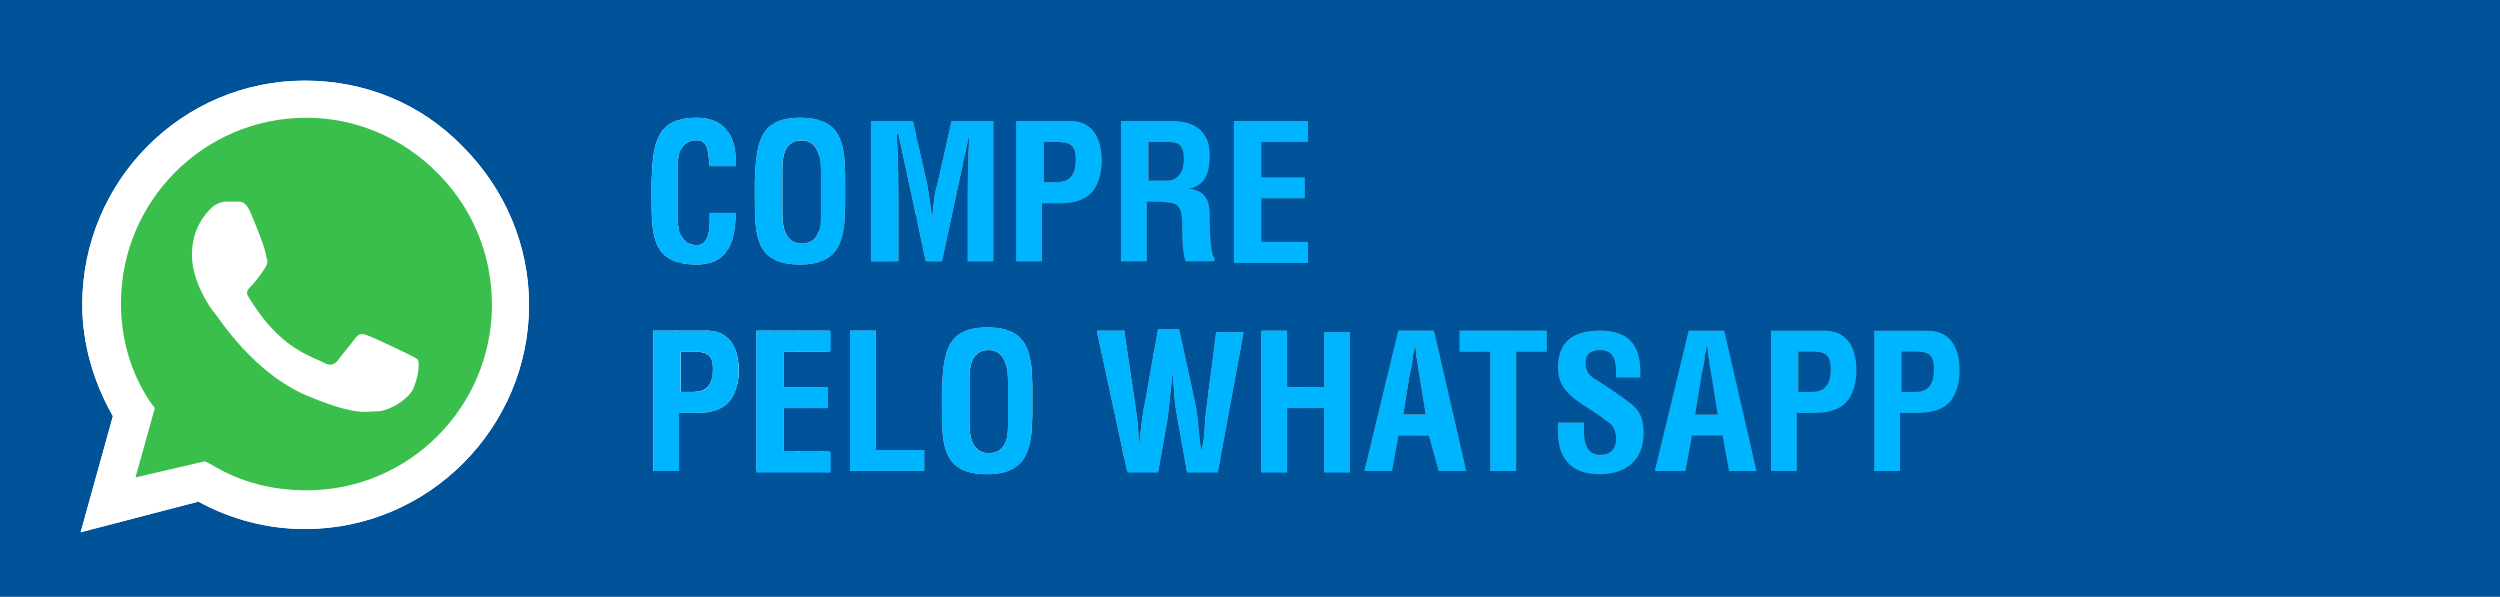 <?xml version="1.0" encoding="utf-8"?>
<!-- Generator: Adobe Illustrator 22.1.0, SVG Export Plug-In . SVG Version: 6.00 Build 0)  -->
<svg version="1.1" id="Camada_1" xmlns="http://www.w3.org/2000/svg" xmlns:xlink="http://www.w3.org/1999/xlink" x="0px" y="0px"
	 viewBox="0 0 155 37" style="enable-background:new 0 0 155 37;" xml:space="preserve">
<style type="text/css">
	.st0{fill:#005398;}
	.st1{fill:#00B5FF;}
	.st2{clip-path:url(#SVGID_2_);fill:#FCFCFC;}
	.st3{clip-path:url(#SVGID_2_);fill:#FBFBFB;}
	.st4{clip-path:url(#SVGID_2_);fill:#FAFAFA;}
	.st5{clip-path:url(#SVGID_2_);fill:#F9F9F9;}
	.st6{clip-path:url(#SVGID_2_);fill:#F8F8F8;}
	.st7{clip-path:url(#SVGID_2_);fill:#F7F7F7;}
	.st8{clip-path:url(#SVGID_2_);fill:#F6F6F6;}
	.st9{clip-path:url(#SVGID_2_);fill:#F5F5F5;}
	.st10{clip-path:url(#SVGID_2_);fill:#F5F4F4;}
	.st11{clip-path:url(#SVGID_2_);fill:#F4F3F3;}
	.st12{clip-path:url(#SVGID_2_);fill:#F3F2F2;}
	.st13{clip-path:url(#SVGID_2_);fill:#F2F1F1;}
	.st14{clip-path:url(#SVGID_2_);fill:#F1F0F0;}
	.st15{clip-path:url(#SVGID_2_);fill:#F0EFEF;}
	.st16{clip-path:url(#SVGID_2_);fill:#EFEEEE;}
	.st17{clip-path:url(#SVGID_2_);fill:#EEEDED;}
	.st18{clip-path:url(#SVGID_2_);fill:#EDECEC;}
	.st19{clip-path:url(#SVGID_2_);fill:#ECEBEB;}
	.st20{clip-path:url(#SVGID_2_);fill:#EBEAEA;}
	.st21{clip-path:url(#SVGID_2_);fill:#EAE9E9;}
	.st22{clip-path:url(#SVGID_2_);fill:#E9E8E8;}
	.st23{clip-path:url(#SVGID_2_);fill:#E8E7E7;}
	.st24{clip-path:url(#SVGID_2_);fill:#E7E6E6;}
	.st25{clip-path:url(#SVGID_2_);fill:#E6E5E5;}
	.st26{clip-path:url(#SVGID_2_);fill:#E5E4E4;}
	.st27{clip-path:url(#SVGID_2_);fill:#E4E3E3;}
	.st28{clip-path:url(#SVGID_4_);fill:#D7D6D5;}
	.st29{clip-path:url(#SVGID_4_);fill:#D6D5D4;}
	.st30{clip-path:url(#SVGID_4_);fill:#D5D4D3;}
	.st31{clip-path:url(#SVGID_4_);fill:#D4D3D2;}
	.st32{clip-path:url(#SVGID_4_);fill:#D3D2D1;}
	.st33{clip-path:url(#SVGID_4_);fill:#D2D1D0;}
	.st34{clip-path:url(#SVGID_4_);fill:#D1D0CF;}
	.st35{clip-path:url(#SVGID_4_);fill:#D0CFCE;}
	.st36{clip-path:url(#SVGID_4_);fill:#CFCECD;}
	.st37{clip-path:url(#SVGID_4_);fill:#CECDCC;}
	.st38{clip-path:url(#SVGID_4_);fill:#CDCCCB;}
	.st39{clip-path:url(#SVGID_4_);fill:#CDCBCA;}
	.st40{clip-path:url(#SVGID_4_);fill:#CCCAC9;}
	.st41{clip-path:url(#SVGID_4_);fill:#DFDDDD;}
	.st42{clip-path:url(#SVGID_4_);fill:#DEDCDC;}
	.st43{clip-path:url(#SVGID_4_);fill:#DDDBDB;}
	.st44{clip-path:url(#SVGID_4_);fill:#DCDADA;}
	.st45{clip-path:url(#SVGID_4_);fill:#DBD9D9;}
	.st46{clip-path:url(#SVGID_4_);fill:#DAD9D8;}
	.st47{clip-path:url(#SVGID_4_);fill:#D9D8D7;}
	.st48{clip-path:url(#SVGID_4_);fill:#D8D7D6;}
	.st49{clip-path:url(#SVGID_4_);fill:#CBC9C8;}
	.st50{clip-path:url(#SVGID_4_);fill:#CAC8C7;}
	.st51{clip-path:url(#SVGID_4_);fill:#C9C7C6;}
	.st52{clip-path:url(#SVGID_4_);fill:#C8C6C5;}
	.st53{clip-path:url(#SVGID_4_);fill:#C7C5C4;}
	.st54{clip-path:url(#SVGID_4_);fill:#C6C4C3;}
	.st55{clip-path:url(#SVGID_4_);fill:#C5C3C2;}
	.st56{clip-path:url(#SVGID_4_);fill:#C4C2C1;}
	.st57{clip-path:url(#SVGID_6_);fill:#BDBBBA;}
	.st58{clip-path:url(#SVGID_6_);fill:#BCBAB9;}
	.st59{clip-path:url(#SVGID_6_);fill:#BBB9B8;}
	.st60{clip-path:url(#SVGID_6_);fill:#BAB8B7;}
	.st61{clip-path:url(#SVGID_6_);fill:#B9B7B6;}
	.st62{clip-path:url(#SVGID_6_);fill:#B8B6B5;}
	.st63{clip-path:url(#SVGID_6_);fill:#B8B5B4;}
	.st64{clip-path:url(#SVGID_6_);fill:#B7B4B3;}
	.st65{clip-path:url(#SVGID_6_);fill:#B6B3B2;}
	.st66{clip-path:url(#SVGID_6_);fill:#B5B2B1;}
	.st67{clip-path:url(#SVGID_6_);fill:#B4B1B0;}
	.st68{clip-path:url(#SVGID_6_);fill:#B3B0AF;}
	.st69{clip-path:url(#SVGID_6_);fill:#B2AFAE;}
	.st70{clip-path:url(#SVGID_6_);fill:#B1AEAD;}
	.st71{clip-path:url(#SVGID_6_);fill:#B0ADAC;}
	.st72{clip-path:url(#SVGID_6_);fill:#AFACAB;}
	.st73{clip-path:url(#SVGID_6_);fill:#AEABAA;}
	.st74{clip-path:url(#SVGID_6_);fill:#ADAAA9;}
	.st75{clip-path:url(#SVGID_6_);fill:#ACA9A8;}
	.st76{clip-path:url(#SVGID_6_);fill:#ABA8A7;}
	.st77{clip-path:url(#SVGID_6_);fill:#AAA7A6;}
	.st78{clip-path:url(#SVGID_6_);fill:#A9A6A5;}
	.st79{clip-path:url(#SVGID_6_);fill:#A8A5A4;}
	.st80{clip-path:url(#SVGID_6_);fill:#A7A4A3;}
	.st81{clip-path:url(#SVGID_6_);fill:#A6A3A2;}
	.st82{clip-path:url(#SVGID_6_);fill:#A5A2A1;}
	.st83{clip-path:url(#SVGID_6_);fill:#A4A1A0;}
	.st84{clip-path:url(#SVGID_6_);fill:#A4A09F;}
	.st85{clip-path:url(#SVGID_6_);fill:#A39F9E;}
	.st86{clip-path:url(#SVGID_6_);fill:#A29E9D;}
	.st87{clip-path:url(#SVGID_6_);fill:#A19D9C;}
	.st88{clip-path:url(#SVGID_6_);fill:#A09C9B;}
	.st89{clip-path:url(#SVGID_6_);fill:#9F9B9A;}
	.st90{clip-path:url(#SVGID_6_);fill:#9E9A99;}
	.st91{clip-path:url(#SVGID_6_);fill:#9D9998;}
	.st92{clip-path:url(#SVGID_6_);fill:#9C9897;}
	.st93{clip-path:url(#SVGID_6_);fill:#9B9796;}
	.st94{clip-path:url(#SVGID_8_);fill:#8D8986;}
	.st95{clip-path:url(#SVGID_8_);fill:#8C8885;}
	.st96{clip-path:url(#SVGID_8_);fill:#8B8784;}
	.st97{clip-path:url(#SVGID_8_);fill:#8A8683;}
	.st98{clip-path:url(#SVGID_8_);fill:#898582;}
	.st99{clip-path:url(#SVGID_8_);fill:#888481;}
	.st100{clip-path:url(#SVGID_8_);fill:#878380;}
	.st101{clip-path:url(#SVGID_8_);fill:#86827F;}
	.st102{clip-path:url(#SVGID_8_);fill:#85817E;}
	.st103{clip-path:url(#SVGID_8_);fill:#84807D;}
	.st104{clip-path:url(#SVGID_8_);fill:#837F7C;}
	.st105{clip-path:url(#SVGID_8_);fill:#94908F;}
	.st106{clip-path:url(#SVGID_8_);fill:#938F8E;}
	.st107{clip-path:url(#SVGID_8_);fill:#928E8D;}
	.st108{clip-path:url(#SVGID_8_);fill:#918D8C;}
	.st109{clip-path:url(#SVGID_8_);fill:#908C8B;}
	.st110{clip-path:url(#SVGID_8_);fill:#908C89;}
	.st111{clip-path:url(#SVGID_8_);fill:#8F8B88;}
	.st112{clip-path:url(#SVGID_8_);fill:#8E8A87;}
	.st113{clip-path:url(#SVGID_8_);fill:#827E7B;}
	.st114{clip-path:url(#SVGID_8_);fill:#817D7A;}
	.st115{clip-path:url(#SVGID_8_);fill:#807C79;}
	.st116{clip-path:url(#SVGID_8_);fill:#7F7B78;}
	.st117{clip-path:url(#SVGID_8_);fill:#7E7A77;}
	.st118{clip-path:url(#SVGID_8_);fill:#7D7976;}
	.st119{clip-path:url(#SVGID_8_);fill:#7C7875;}
	.st120{clip-path:url(#SVGID_8_);fill:#7C7774;}
	.st121{clip-path:url(#SVGID_10_);fill:#6F6A67;}
	.st122{clip-path:url(#SVGID_10_);fill:#6E6966;}
	.st123{clip-path:url(#SVGID_10_);fill:#6D6865;}
	.st124{clip-path:url(#SVGID_10_);fill:#6C6764;}
	.st125{clip-path:url(#SVGID_10_);fill:#6B6663;}
	.st126{clip-path:url(#SVGID_10_);fill:#6A6562;}
	.st127{clip-path:url(#SVGID_10_);fill:#696461;}
	.st128{clip-path:url(#SVGID_10_);fill:#686360;}
	.st129{clip-path:url(#SVGID_10_);fill:#68625F;}
	.st130{clip-path:url(#SVGID_10_);fill:#67615E;}
	.st131{clip-path:url(#SVGID_10_);fill:#66605D;}
	.st132{clip-path:url(#SVGID_10_);fill:#655F5C;}
	.st133{clip-path:url(#SVGID_10_);fill:#77726F;}
	.st134{clip-path:url(#SVGID_10_);fill:#76716E;}
	.st135{clip-path:url(#SVGID_10_);fill:#75706D;}
	.st136{clip-path:url(#SVGID_10_);fill:#746F6C;}
	.st137{clip-path:url(#SVGID_10_);fill:#736E6B;}
	.st138{clip-path:url(#SVGID_10_);fill:#726D6A;}
	.st139{clip-path:url(#SVGID_10_);fill:#716C69;}
	.st140{clip-path:url(#SVGID_10_);fill:#706B68;}
	.st141{clip-path:url(#SVGID_10_);fill:#645E5B;}
	.st142{clip-path:url(#SVGID_10_);fill:#635D5A;}
	.st143{clip-path:url(#SVGID_10_);fill:#625C59;}
	.st144{clip-path:url(#SVGID_10_);fill:#615B58;}
	.st145{clip-path:url(#SVGID_10_);fill:#605A57;}
	.st146{clip-path:url(#SVGID_10_);fill:#5F5956;}
	.st147{clip-path:url(#SVGID_10_);fill:#5E5855;}
	.st148{clip-path:url(#SVGID_10_);fill:#5D5754;}
	.st149{clip-path:url(#SVGID_10_);fill:#5C5653;}
	.st150{clip-path:url(#SVGID_12_);fill:#56504D;}
	.st151{clip-path:url(#SVGID_12_);fill:#554F4C;}
	.st152{clip-path:url(#SVGID_12_);fill:#544E4B;}
	.st153{clip-path:url(#SVGID_12_);fill:#534D4A;}
	.st154{clip-path:url(#SVGID_12_);fill:#534C49;}
	.st155{clip-path:url(#SVGID_12_);fill:#524B48;}
	.st156{clip-path:url(#SVGID_12_);fill:#514A47;}
	.st157{clip-path:url(#SVGID_12_);fill:#504946;}
	.st158{clip-path:url(#SVGID_12_);fill:#4F4845;}
	.st159{clip-path:url(#SVGID_12_);fill:#4E4744;}
	.st160{clip-path:url(#SVGID_12_);fill:#4D4643;}
	.st161{clip-path:url(#SVGID_12_);fill:#4C4542;}
	.st162{clip-path:url(#SVGID_12_);fill:#4B4441;}
	.st163{clip-path:url(#SVGID_12_);fill:#4A4340;}
	.st164{clip-path:url(#SVGID_12_);fill:#49423F;}
	.st165{clip-path:url(#SVGID_12_);fill:#48413E;}
	.st166{clip-path:url(#SVGID_12_);fill:#47403D;}
	.st167{clip-path:url(#SVGID_12_);fill:#463F3C;}
	.st168{clip-path:url(#SVGID_12_);fill:#453F3B;}
	.st169{clip-path:url(#SVGID_12_);fill:#443E3A;}
	.st170{clip-path:url(#SVGID_12_);fill:#433D39;}
	.st171{clip-path:url(#SVGID_12_);fill:#423C38;}
	.st172{clip-path:url(#SVGID_12_);fill:#413B37;}
	.st173{clip-path:url(#SVGID_14_);fill:#F9F9F9;}
	.st174{clip-path:url(#SVGID_14_);fill:#F8F8F8;}
	.st175{clip-path:url(#SVGID_14_);fill:#F7F7F7;}
	.st176{clip-path:url(#SVGID_14_);fill:#F6F6F6;}
	.st177{clip-path:url(#SVGID_14_);fill:#F5F5F5;}
	.st178{clip-path:url(#SVGID_14_);fill:#F5F4F4;}
	.st179{clip-path:url(#SVGID_14_);fill:#FDFDFD;}
	.st180{clip-path:url(#SVGID_14_);fill:#FCFCFC;}
	.st181{clip-path:url(#SVGID_14_);fill:#FBFBFB;}
	.st182{clip-path:url(#SVGID_14_);fill:#FAFAFA;}
	.st183{clip-path:url(#SVGID_14_);fill:#F4F3F3;}
	.st184{clip-path:url(#SVGID_14_);fill:#F3F2F2;}
	.st185{clip-path:url(#SVGID_14_);fill:#F2F1F1;}
	.st186{clip-path:url(#SVGID_14_);fill:#F1F0F0;}
	.st187{clip-path:url(#SVGID_14_);fill:#F0EFEF;}
	.st188{clip-path:url(#SVGID_16_);fill:#EEEDED;}
	.st189{clip-path:url(#SVGID_16_);fill:#EDECEC;}
	.st190{clip-path:url(#SVGID_16_);fill:#ECEBEB;}
	.st191{clip-path:url(#SVGID_16_);fill:#EBEAEA;}
	.st192{clip-path:url(#SVGID_16_);fill:#EAE9E9;}
	.st193{clip-path:url(#SVGID_16_);fill:#E9E8E8;}
	.st194{clip-path:url(#SVGID_16_);fill:#E8E7E7;}
	.st195{clip-path:url(#SVGID_16_);fill:#E7E6E6;}
	.st196{clip-path:url(#SVGID_16_);fill:#E6E5E5;}
	.st197{clip-path:url(#SVGID_16_);fill:#E5E4E4;}
	.st198{clip-path:url(#SVGID_16_);fill:#E4E3E3;}
	.st199{clip-path:url(#SVGID_16_);fill:#E3E2E2;}
	.st200{clip-path:url(#SVGID_16_);fill:#E2E1E1;}
	.st201{clip-path:url(#SVGID_16_);fill:#E1E0E0;}
	.st202{clip-path:url(#SVGID_18_);fill:#DFDDDD;}
	.st203{clip-path:url(#SVGID_18_);fill:#DEDCDC;}
	.st204{clip-path:url(#SVGID_18_);fill:#DDDBDB;}
	.st205{clip-path:url(#SVGID_18_);fill:#DCDADA;}
	.st206{clip-path:url(#SVGID_18_);fill:#DBD9D9;}
	.st207{clip-path:url(#SVGID_18_);fill:#DAD9D8;}
	.st208{clip-path:url(#SVGID_18_);fill:#D9D8D7;}
	.st209{clip-path:url(#SVGID_18_);fill:#D8D7D6;}
	.st210{clip-path:url(#SVGID_18_);fill:#D7D6D5;}
	.st211{clip-path:url(#SVGID_18_);fill:#D6D5D4;}
	.st212{clip-path:url(#SVGID_18_);fill:#D5D4D3;}
	.st213{clip-path:url(#SVGID_18_);fill:#D4D3D2;}
	.st214{clip-path:url(#SVGID_18_);fill:#D3D2D1;}
	.st215{clip-path:url(#SVGID_20_);fill:#CDCBCA;}
	.st216{clip-path:url(#SVGID_20_);fill:#CCCAC9;}
	.st217{clip-path:url(#SVGID_20_);fill:#CBC9C8;}
	.st218{clip-path:url(#SVGID_20_);fill:#CAC8C7;}
	.st219{clip-path:url(#SVGID_20_);fill:#C9C7C6;}
	.st220{clip-path:url(#SVGID_20_);fill:#C8C6C5;}
	.st221{clip-path:url(#SVGID_20_);fill:#C7C5C4;}
	.st222{clip-path:url(#SVGID_20_);fill:#C6C4C3;}
	.st223{clip-path:url(#SVGID_20_);fill:#D0CFCE;}
	.st224{clip-path:url(#SVGID_20_);fill:#CFCECD;}
	.st225{clip-path:url(#SVGID_20_);fill:#CECDCC;}
	.st226{clip-path:url(#SVGID_20_);fill:#CDCCCB;}
	.st227{clip-path:url(#SVGID_20_);fill:#C5C3C2;}
	.st228{clip-path:url(#SVGID_20_);fill:#C4C2C1;}
	.st229{clip-path:url(#SVGID_20_);fill:#C3C1C0;}
	.st230{clip-path:url(#SVGID_20_);fill:#C2C0BF;}
	.st231{clip-path:url(#SVGID_22_);fill:#B8B6B5;}
	.st232{clip-path:url(#SVGID_22_);fill:#B8B5B4;}
	.st233{clip-path:url(#SVGID_22_);fill:#B7B4B3;}
	.st234{clip-path:url(#SVGID_22_);fill:#B6B3B2;}
	.st235{clip-path:url(#SVGID_22_);fill:#B5B2B1;}
	.st236{clip-path:url(#SVGID_22_);fill:#B4B1B0;}
	.st237{clip-path:url(#SVGID_22_);fill:#B3B0AF;}
	.st238{clip-path:url(#SVGID_22_);fill:#B2AFAE;}
	.st239{clip-path:url(#SVGID_22_);fill:#B1AEAD;}
	.st240{clip-path:url(#SVGID_22_);fill:#B0ADAC;}
	.st241{clip-path:url(#SVGID_22_);fill:#AFACAB;}
	.st242{clip-path:url(#SVGID_22_);fill:#AEABAA;}
	.st243{clip-path:url(#SVGID_22_);fill:#ADAAA9;}
	.st244{clip-path:url(#SVGID_22_);fill:#ACA9A8;}
	.st245{clip-path:url(#SVGID_22_);fill:#ABA8A7;}
	.st246{clip-path:url(#SVGID_22_);fill:#AAA7A6;}
	.st247{clip-path:url(#SVGID_22_);fill:#A9A6A5;}
	.st248{clip-path:url(#SVGID_22_);fill:#A8A5A4;}
	.st249{clip-path:url(#SVGID_22_);fill:#A7A4A3;}
	.st250{clip-path:url(#SVGID_22_);fill:#A6A3A2;}
	.st251{clip-path:url(#SVGID_22_);fill:#A5A2A1;}
	.st252{clip-path:url(#SVGID_22_);fill:#A4A1A0;}
	.st253{clip-path:url(#SVGID_22_);fill:#A4A09F;}
	.st254{clip-path:url(#SVGID_22_);fill:#A39F9E;}
	.st255{clip-path:url(#SVGID_22_);fill:#A29E9D;}
	.st256{clip-path:url(#SVGID_24_);fill:#9F9B9A;}
	.st257{clip-path:url(#SVGID_24_);fill:#9E9A99;}
	.st258{clip-path:url(#SVGID_24_);fill:#9D9998;}
	.st259{clip-path:url(#SVGID_24_);fill:#9C9897;}
	.st260{clip-path:url(#SVGID_24_);fill:#9B9796;}
	.st261{clip-path:url(#SVGID_24_);fill:#9A9695;}
	.st262{clip-path:url(#SVGID_24_);fill:#999594;}
	.st263{clip-path:url(#SVGID_24_);fill:#989493;}
	.st264{clip-path:url(#SVGID_24_);fill:#979392;}
	.st265{clip-path:url(#SVGID_24_);fill:#969291;}
	.st266{clip-path:url(#SVGID_24_);fill:#959190;}
	.st267{clip-path:url(#SVGID_24_);fill:#94908F;}
	.st268{clip-path:url(#SVGID_24_);fill:#938F8E;}
	.st269{clip-path:url(#SVGID_24_);fill:#928E8D;}
	.st270{clip-path:url(#SVGID_24_);fill:#918D8C;}
	.st271{clip-path:url(#SVGID_24_);fill:#908C8B;}
	.st272{clip-path:url(#SVGID_26_);fill:#898582;}
	.st273{clip-path:url(#SVGID_26_);fill:#888481;}
	.st274{clip-path:url(#SVGID_26_);fill:#878380;}
	.st275{clip-path:url(#SVGID_26_);fill:#86827F;}
	.st276{clip-path:url(#SVGID_26_);fill:#85817E;}
	.st277{clip-path:url(#SVGID_26_);fill:#8F8B88;}
	.st278{clip-path:url(#SVGID_26_);fill:#8E8A87;}
	.st279{clip-path:url(#SVGID_26_);fill:#8D8986;}
	.st280{clip-path:url(#SVGID_26_);fill:#8C8885;}
	.st281{clip-path:url(#SVGID_26_);fill:#8B8784;}
	.st282{clip-path:url(#SVGID_26_);fill:#8A8683;}
	.st283{clip-path:url(#SVGID_26_);fill:#84807D;}
	.st284{clip-path:url(#SVGID_26_);fill:#837F7C;}
	.st285{clip-path:url(#SVGID_26_);fill:#827E7B;}
	.st286{clip-path:url(#SVGID_26_);fill:#817D7A;}
	.st287{clip-path:url(#SVGID_26_);fill:#807C79;}
	.st288{clip-path:url(#SVGID_26_);fill:#7F7B78;}
	.st289{clip-path:url(#SVGID_28_);fill:#807C79;}
	.st290{clip-path:url(#SVGID_28_);fill:#7F7B78;}
	.st291{clip-path:url(#SVGID_28_);fill:#7E7A77;}
	.st292{clip-path:url(#SVGID_28_);fill:#7D7976;}
	.st293{clip-path:url(#SVGID_28_);fill:#7C7875;}
	.st294{clip-path:url(#SVGID_28_);fill:#7C7774;}
	.st295{clip-path:url(#SVGID_28_);fill:#7B7673;}
	.st296{clip-path:url(#SVGID_28_);fill:#7A7572;}
	.st297{clip-path:url(#SVGID_28_);fill:#797471;}
	.st298{clip-path:url(#SVGID_28_);fill:#787370;}
	.st299{clip-path:url(#SVGID_28_);fill:#77726F;}
	.st300{clip-path:url(#SVGID_28_);fill:#76716E;}
	.st301{clip-path:url(#SVGID_28_);fill:#75706D;}
	.st302{clip-path:url(#SVGID_28_);fill:#746F6C;}
	.st303{clip-path:url(#SVGID_28_);fill:#736E6B;}
	.st304{clip-path:url(#SVGID_28_);fill:#726D6A;}
	.st305{clip-path:url(#SVGID_30_);fill:#706B68;}
	.st306{clip-path:url(#SVGID_30_);fill:#6F6A67;}
	.st307{clip-path:url(#SVGID_30_);fill:#6E6966;}
	.st308{clip-path:url(#SVGID_30_);fill:#6D6865;}
	.st309{clip-path:url(#SVGID_30_);fill:#6C6764;}
	.st310{clip-path:url(#SVGID_30_);fill:#6B6663;}
	.st311{clip-path:url(#SVGID_30_);fill:#6A6562;}
	.st312{clip-path:url(#SVGID_30_);fill:#696461;}
	.st313{clip-path:url(#SVGID_30_);fill:#686360;}
	.st314{clip-path:url(#SVGID_30_);fill:#68625F;}
	.st315{clip-path:url(#SVGID_30_);fill:#67615E;}
	.st316{clip-path:url(#SVGID_30_);fill:#66605D;}
	.st317{clip-path:url(#SVGID_30_);fill:#655F5C;}
	.st318{clip-path:url(#SVGID_30_);fill:#645E5B;}
	.st319{clip-path:url(#SVGID_30_);fill:#635D5A;}
	.st320{clip-path:url(#SVGID_32_);fill:#5B5552;}
	.st321{clip-path:url(#SVGID_32_);fill:#5A5451;}
	.st322{clip-path:url(#SVGID_32_);fill:#595350;}
	.st323{clip-path:url(#SVGID_32_);fill:#58524F;}
	.st324{clip-path:url(#SVGID_32_);fill:#57514E;}
	.st325{clip-path:url(#SVGID_32_);fill:#625C59;}
	.st326{clip-path:url(#SVGID_32_);fill:#615B58;}
	.st327{clip-path:url(#SVGID_32_);fill:#605A57;}
	.st328{clip-path:url(#SVGID_32_);fill:#5F5956;}
	.st329{clip-path:url(#SVGID_32_);fill:#5E5855;}
	.st330{clip-path:url(#SVGID_32_);fill:#5D5754;}
	.st331{clip-path:url(#SVGID_32_);fill:#5C5653;}
	.st332{clip-path:url(#SVGID_32_);fill:#56504D;}
	.st333{clip-path:url(#SVGID_32_);fill:#554F4C;}
	.st334{clip-path:url(#SVGID_32_);fill:#544E4B;}
	.st335{clip-path:url(#SVGID_32_);fill:#534D4A;}
	.st336{clip-path:url(#SVGID_32_);fill:#534C49;}
	.st337{clip-path:url(#SVGID_32_);fill:#524B48;}
	.st338{clip-path:url(#SVGID_34_);fill:#4B4441;}
	.st339{clip-path:url(#SVGID_34_);fill:#4A4340;}
	.st340{clip-path:url(#SVGID_34_);fill:#49423F;}
	.st341{clip-path:url(#SVGID_34_);fill:#48413E;}
	.st342{clip-path:url(#SVGID_34_);fill:#47403D;}
	.st343{clip-path:url(#SVGID_34_);fill:#463F3C;}
	.st344{clip-path:url(#SVGID_34_);fill:#504946;}
	.st345{clip-path:url(#SVGID_34_);fill:#4F4845;}
	.st346{clip-path:url(#SVGID_34_);fill:#4E4744;}
	.st347{clip-path:url(#SVGID_34_);fill:#4D4643;}
	.st348{clip-path:url(#SVGID_34_);fill:#4C4542;}
	.st349{clip-path:url(#SVGID_34_);fill:#453F3B;}
	.st350{clip-path:url(#SVGID_34_);fill:#443E3A;}
	.st351{clip-path:url(#SVGID_34_);fill:#433D39;}
	.st352{clip-path:url(#SVGID_34_);fill:#423C38;}
	.st353{clip-path:url(#SVGID_36_);fill:#3B3430;}
	.st354{clip-path:url(#SVGID_36_);fill:#3A332F;}
	.st355{clip-path:url(#SVGID_36_);fill:#39322E;}
	.st356{clip-path:url(#SVGID_36_);fill:#38312D;}
	.st357{clip-path:url(#SVGID_36_);fill:#37302C;}
	.st358{clip-path:url(#SVGID_36_);fill:#362F2B;}
	.st359{clip-path:url(#SVGID_36_);fill:#3F3935;}
	.st360{clip-path:url(#SVGID_36_);fill:#3F3834;}
	.st361{clip-path:url(#SVGID_36_);fill:#3E3733;}
	.st362{clip-path:url(#SVGID_36_);fill:#3D3632;}
	.st363{clip-path:url(#SVGID_36_);fill:#3C3531;}
	.st364{clip-path:url(#SVGID_36_);fill:#352E2A;}
	.st365{clip-path:url(#SVGID_36_);fill:#342D29;}
	.st366{clip-path:url(#SVGID_36_);fill:#332C28;}
	.st367{clip-path:url(#SVGID_36_);fill:#322B27;}
	.st368{fill:#00ABF8;}
	.st369{fill:#EDEFEF;}
	.st370{fill:#FFFFFF;}
	.st371{fill:#3ABF4C;}
</style>
<g>
	<rect class="st0" width="155" height="37"/>
</g>
<g>
	<g>
		<g>
			<g>
				<g>
					<defs>
						<path id="SVGID_1_" d="M45.6,13.1c0,0.2,0,0.3,0,0.5c-0.1,1.6-0.6,2.8-2.4,2.8c-2.7,0-2.8-1.7-2.8-4v-1.2
							c0.1-2.2,0.2-3.9,2.8-3.9c1.4,0,2.3,0.8,2.4,2.3c0,0.2,0,0.4,0,0.7H44c-0.1-0.6,0-1.6-0.8-1.6c-1.3,0-1.2,1.5-1.2,2.2v2.4
							c0,0.7,0.1,1.9,1.2,1.9c0.9,0,0.8-1.4,0.8-2H45.6z"/>
					</defs>
					<clipPath id="SVGID_2_">
						<use xlink:href="#SVGID_1_"  style="overflow:visible;"/>
					</clipPath>
					<rect x="40.3" y="7.3" class="st2" width="0.2" height="9.1"/>
					<rect x="40.5" y="7.3" class="st3" width="0.2" height="9.1"/>
					<rect x="40.7" y="7.3" class="st4" width="0.2" height="9.1"/>
					<rect x="40.9" y="7.3" class="st5" width="0.2" height="9.1"/>
					<rect x="41.1" y="7.3" class="st6" width="0.2" height="9.1"/>
					<rect x="41.3" y="7.3" class="st7" width="0.2" height="9.1"/>
					<rect x="41.5" y="7.3" class="st8" width="0.2" height="9.1"/>
					<rect x="41.7" y="7.3" class="st9" width="0.2" height="9.1"/>
					<rect x="41.9" y="7.3" class="st10" width="0.2" height="9.1"/>
					<rect x="42.2" y="7.3" class="st11" width="0.2" height="9.1"/>
					<rect x="42.4" y="7.3" class="st12" width="0.2" height="9.1"/>
					<rect x="42.6" y="7.3" class="st13" width="0.2" height="9.1"/>
					<rect x="42.8" y="7.3" class="st14" width="0.2" height="9.1"/>
					<rect x="43" y="7.3" class="st15" width="0.2" height="9.1"/>
					<rect x="43.2" y="7.3" class="st16" width="0.2" height="9.1"/>
					<rect x="43.4" y="7.3" class="st17" width="0.2" height="9.1"/>
					<rect x="43.6" y="7.3" class="st18" width="0.2" height="9.1"/>
					<rect x="43.8" y="7.3" class="st19" width="0.2" height="9.1"/>
					<rect x="44" y="7.3" class="st20" width="0.2" height="9.1"/>
					<rect x="44.2" y="7.3" class="st21" width="0.2" height="9.1"/>
					<rect x="44.4" y="7.3" class="st22" width="0.2" height="9.1"/>
					<rect x="44.6" y="7.3" class="st23" width="0.2" height="9.1"/>
					<rect x="44.8" y="7.3" class="st24" width="0.2" height="9.1"/>
					<rect x="45.1" y="7.3" class="st25" width="0.2" height="9.1"/>
					<rect x="45.3" y="7.3" class="st26" width="0.2" height="9.1"/>
					<rect x="45.5" y="7.3" class="st27" width="0.1" height="9.1"/>
				</g>
			</g>
			<g>
				<g>
					<defs>
						<path id="SVGID_3_" d="M46.8,11.2c0.1-2.2,0.2-3.9,2.8-3.9s2.8,1.6,2.8,3.9v1.2c0,2.3-0.2,4-2.8,4c-2.7,0-2.8-1.7-2.8-4V11.2z
							 M48.5,13.2c0,0.7,0.1,1.9,1.2,1.9c1.2,0,1.2-1.2,1.2-2v-2.2c0-0.7,0-2.2-1.2-2.2c-1.3,0-1.2,1.5-1.2,2.2V13.2z"/>
					</defs>
					<clipPath id="SVGID_4_">
						<use xlink:href="#SVGID_3_"  style="overflow:visible;"/>
					</clipPath>
					<rect x="48.4" y="8.6" class="st28" width="0.2" height="6.5"/>
					<rect x="48.6" y="8.6" class="st29" width="0.2" height="6.5"/>
					<rect x="48.8" y="8.6" class="st30" width="0.2" height="6.5"/>
					<rect x="49" y="8.6" class="st31" width="0.2" height="6.5"/>
					<rect x="49.2" y="8.6" class="st32" width="0.2" height="6.5"/>
					<rect x="49.4" y="8.6" class="st33" width="0.2" height="6.5"/>
					<rect x="49.6" y="8.6" class="st34" width="0.2" height="6.5"/>
					<rect x="49.8" y="8.6" class="st35" width="0.2" height="6.5"/>
					<rect x="50" y="8.6" class="st36" width="0.2" height="6.5"/>
					<rect x="50.2" y="8.6" class="st37" width="0.2" height="6.5"/>
					<rect x="50.4" y="8.6" class="st38" width="0.2" height="6.5"/>
					<rect x="50.6" y="8.6" class="st39" width="0.2" height="6.5"/>
					<rect x="50.9" y="8.6" class="st40" width="0" height="6.5"/>
					<rect x="46.8" y="7.3" class="st41" width="0.1" height="9.1"/>
					<rect x="46.9" y="7.3" class="st42" width="0.2" height="9.1"/>
					<rect x="47.1" y="7.3" class="st43" width="0.2" height="9.1"/>
					<rect x="47.3" y="7.3" class="st44" width="0.2" height="9.1"/>
					<rect x="47.5" y="7.3" class="st45" width="0.2" height="9.1"/>
					<rect x="47.7" y="7.3" class="st46" width="0.2" height="9.1"/>
					<rect x="48" y="7.3" class="st47" width="0.2" height="9.1"/>
					<rect x="48.2" y="7.3" class="st48" width="0.2" height="9.1"/>
					<rect x="48.4" y="7.3" class="st28" width="0.2" height="9.1"/>
					<rect x="48.6" y="7.3" class="st29" width="0.2" height="9.1"/>
					<rect x="48.8" y="7.3" class="st30" width="0.2" height="9.1"/>
					<rect x="49" y="7.3" class="st31" width="0.2" height="9.1"/>
					<rect x="49.2" y="7.3" class="st32" width="0.2" height="9.1"/>
					<rect x="49.4" y="7.3" class="st33" width="0.2" height="9.1"/>
					<rect x="49.6" y="7.3" class="st34" width="0.2" height="9.1"/>
					<rect x="49.8" y="7.3" class="st35" width="0.2" height="9.1"/>
					<rect x="50" y="7.3" class="st36" width="0.2" height="9.1"/>
					<rect x="50.2" y="7.3" class="st37" width="0.2" height="9.1"/>
					<rect x="50.4" y="7.3" class="st38" width="0.2" height="9.1"/>
					<rect x="50.6" y="7.3" class="st39" width="0.2" height="9.1"/>
					<rect x="50.9" y="7.3" class="st40" width="0.2" height="9.1"/>
					<rect x="51.1" y="7.3" class="st49" width="0.2" height="9.1"/>
					<rect x="51.3" y="7.3" class="st50" width="0.2" height="9.1"/>
					<rect x="51.5" y="7.3" class="st51" width="0.2" height="9.1"/>
					<rect x="51.7" y="7.3" class="st52" width="0.2" height="9.1"/>
					<rect x="51.9" y="7.3" class="st53" width="0.2" height="9.1"/>
					<rect x="52.1" y="7.3" class="st54" width="0.2" height="9.1"/>
					<rect x="52.3" y="7.3" class="st55" width="0.2" height="9.1"/>
					<rect x="52.5" y="7.3" class="st56" width="0" height="9.1"/>
				</g>
			</g>
			<g>
				<g>
					<defs>
						<path id="SVGID_5_" d="M55.6,16.2H54V7.5h2.6l0.9,4c0.1,0.7,0.2,1.3,0.3,2h0c0.1-0.9,0.1-1.4,0.3-2l0.9-4h2.6v8.7h-1.6v-2.7
							c0-1.7,0-3.5,0.1-5.2h0l-1.7,7.9h-1l-1.7-7.9h-0.1c0.1,1.7,0.1,3.5,0.1,5.2V16.2z"/>
					</defs>
					<clipPath id="SVGID_6_">
						<use xlink:href="#SVGID_5_"  style="overflow:visible;"/>
					</clipPath>
					<rect x="54" y="7.5" class="st57" width="0.2" height="8.7"/>
					<rect x="54.2" y="7.5" class="st58" width="0.2" height="8.7"/>
					<rect x="54.4" y="7.5" class="st59" width="0.2" height="8.7"/>
					<rect x="54.6" y="7.5" class="st60" width="0.2" height="8.7"/>
					<rect x="54.8" y="7.5" class="st61" width="0.2" height="8.7"/>
					<rect x="55" y="7.5" class="st62" width="0.2" height="8.7"/>
					<rect x="55.2" y="7.5" class="st63" width="0.2" height="8.7"/>
					<rect x="55.4" y="7.5" class="st64" width="0.2" height="8.7"/>
					<rect x="55.6" y="7.5" class="st65" width="0.2" height="8.7"/>
					<rect x="55.8" y="7.5" class="st66" width="0.2" height="8.7"/>
					<rect x="56" y="7.5" class="st67" width="0.2" height="8.7"/>
					<rect x="56.2" y="7.5" class="st68" width="0.2" height="8.7"/>
					<rect x="56.4" y="7.5" class="st69" width="0.2" height="8.7"/>
					<rect x="56.6" y="7.5" class="st70" width="0.2" height="8.7"/>
					<rect x="56.9" y="7.5" class="st71" width="0.2" height="8.7"/>
					<rect x="57.1" y="7.5" class="st72" width="0.2" height="8.7"/>
					<rect x="57.3" y="7.5" class="st73" width="0.2" height="8.7"/>
					<rect x="57.5" y="7.5" class="st74" width="0.2" height="8.7"/>
					<rect x="57.7" y="7.5" class="st75" width="0.2" height="8.7"/>
					<rect x="57.9" y="7.5" class="st76" width="0.2" height="8.7"/>
					<rect x="58.1" y="7.5" class="st77" width="0.2" height="8.7"/>
					<rect x="58.3" y="7.5" class="st78" width="0.2" height="8.7"/>
					<rect x="58.5" y="7.5" class="st79" width="0.2" height="8.7"/>
					<rect x="58.7" y="7.5" class="st80" width="0.2" height="8.7"/>
					<rect x="58.9" y="7.5" class="st81" width="0.2" height="8.7"/>
					<rect x="59.1" y="7.5" class="st82" width="0.2" height="8.7"/>
					<rect x="59.3" y="7.5" class="st83" width="0.2" height="8.7"/>
					<rect x="59.5" y="7.5" class="st84" width="0.2" height="8.7"/>
					<rect x="59.8" y="7.5" class="st85" width="0.2" height="8.7"/>
					<rect x="60" y="7.5" class="st86" width="0.2" height="8.7"/>
					<rect x="60.2" y="7.5" class="st87" width="0.2" height="8.7"/>
					<rect x="60.4" y="7.5" class="st88" width="0.2" height="8.7"/>
					<rect x="60.6" y="7.5" class="st89" width="0.2" height="8.7"/>
					<rect x="60.8" y="7.5" class="st90" width="0.2" height="8.7"/>
					<rect x="61" y="7.5" class="st91" width="0.2" height="8.7"/>
					<rect x="61.2" y="7.5" class="st92" width="0.2" height="8.7"/>
					<rect x="61.4" y="7.5" class="st93" width="0.1" height="8.7"/>
				</g>
			</g>
			<g>
				<g>
					<defs>
						<path id="SVGID_7_" d="M63,16.2V7.5h3.3c1.6,0,2,1.3,2,2.5c0,0.7-0.2,1.6-0.8,2.1c-0.5,0.4-1.2,0.5-1.8,0.5h-1.1v3.6H63z
							 M64.6,11.3h0.9c0.7,0,1.2-0.3,1.2-1.4c0-1-0.4-1.1-1.3-1.1h-0.7V11.3z"/>
					</defs>
					<clipPath id="SVGID_8_">
						<use xlink:href="#SVGID_7_"  style="overflow:visible;"/>
					</clipPath>
					<rect x="64.6" y="8.8" class="st94" width="0.1" height="2.5"/>
					<rect x="64.7" y="8.8" class="st95" width="0.2" height="2.5"/>
					<rect x="64.9" y="8.8" class="st96" width="0.2" height="2.5"/>
					<rect x="65.1" y="8.8" class="st97" width="0.2" height="2.5"/>
					<rect x="65.3" y="8.8" class="st98" width="0.2" height="2.5"/>
					<rect x="65.6" y="8.8" class="st99" width="0.2" height="2.5"/>
					<rect x="65.8" y="8.8" class="st100" width="0.2" height="2.5"/>
					<rect x="66" y="8.8" class="st101" width="0.2" height="2.5"/>
					<rect x="66.2" y="8.8" class="st102" width="0.2" height="2.5"/>
					<rect x="66.4" y="8.8" class="st103" width="0.2" height="2.5"/>
					<rect x="66.6" y="8.8" class="st104" width="0.1" height="2.5"/>
					<rect x="63" y="7.5" class="st105" width="0" height="8.7"/>
					<rect x="63.1" y="7.5" class="st106" width="0.2" height="8.7"/>
					<rect x="63.3" y="7.5" class="st107" width="0.2" height="8.7"/>
					<rect x="63.5" y="7.5" class="st108" width="0.2" height="8.7"/>
					<rect x="63.7" y="7.5" class="st109" width="0.2" height="8.7"/>
					<rect x="63.9" y="7.5" class="st110" width="0.2" height="8.7"/>
					<rect x="64.1" y="7.5" class="st111" width="0.2" height="8.7"/>
					<rect x="64.3" y="7.5" class="st112" width="0.2" height="8.7"/>
					<rect x="64.5" y="7.5" class="st94" width="0.2" height="8.7"/>
					<rect x="64.7" y="7.5" class="st95" width="0.2" height="8.7"/>
					<rect x="64.9" y="7.5" class="st96" width="0.2" height="8.7"/>
					<rect x="65.1" y="7.5" class="st97" width="0.2" height="8.7"/>
					<rect x="65.3" y="7.5" class="st98" width="0.2" height="8.7"/>
					<rect x="65.6" y="7.5" class="st99" width="0.2" height="8.7"/>
					<rect x="65.8" y="7.5" class="st100" width="0.2" height="8.7"/>
					<rect x="66" y="7.5" class="st101" width="0.2" height="8.7"/>
					<rect x="66.2" y="7.5" class="st102" width="0.2" height="8.7"/>
					<rect x="66.4" y="7.5" class="st103" width="0.2" height="8.7"/>
					<rect x="66.6" y="7.5" class="st104" width="0.2" height="8.7"/>
					<rect x="66.8" y="7.5" class="st113" width="0.2" height="8.7"/>
					<rect x="67" y="7.5" class="st114" width="0.2" height="8.7"/>
					<rect x="67.2" y="7.5" class="st115" width="0.2" height="8.7"/>
					<rect x="67.4" y="7.5" class="st116" width="0.2" height="8.7"/>
					<rect x="67.6" y="7.5" class="st117" width="0.2" height="8.7"/>
					<rect x="67.8" y="7.5" class="st118" width="0.2" height="8.7"/>
					<rect x="68" y="7.5" class="st119" width="0.2" height="8.7"/>
					<rect x="68.2" y="7.5" class="st120" width="0.1" height="8.7"/>
				</g>
			</g>
			<g>
				<g>
					<defs>
						<path id="SVGID_9_" d="M71.1,12.5v3.7h-1.6V7.5h3.1C73.9,7.5,75,8,75,9.6c0,1-0.2,1.9-1.3,2.1v0c1,0.1,1.3,0.7,1.3,1.6
							c0,0.4,0,2.5,0.3,2.7v0.2h-1.8c-0.2-0.6-0.2-1.6-0.2-2.2c0-0.5,0-1.3-0.6-1.4c-0.4-0.1-0.9-0.1-1.4-0.1H71.1z M71.1,11.2h1.3
							c0.5,0,1-0.4,1-1.3c0-1-0.4-1.1-1-1.1h-1.2V11.2z"/>
					</defs>
					<clipPath id="SVGID_10_">
						<use xlink:href="#SVGID_9_"  style="overflow:visible;"/>
					</clipPath>
					<rect x="71.1" y="8.8" class="st121" width="0.1" height="2.4"/>
					<rect x="71.1" y="8.8" class="st122" width="0.2" height="2.4"/>
					<rect x="71.4" y="8.8" class="st123" width="0.2" height="2.4"/>
					<rect x="71.6" y="8.8" class="st124" width="0.2" height="2.4"/>
					<rect x="71.8" y="8.8" class="st125" width="0.2" height="2.4"/>
					<rect x="72" y="8.8" class="st126" width="0.2" height="2.4"/>
					<rect x="72.2" y="8.8" class="st127" width="0.2" height="2.4"/>
					<rect x="72.4" y="8.8" class="st128" width="0.2" height="2.4"/>
					<rect x="72.6" y="8.8" class="st129" width="0.2" height="2.4"/>
					<rect x="72.8" y="8.8" class="st130" width="0.2" height="2.4"/>
					<rect x="73" y="8.8" class="st131" width="0.2" height="2.4"/>
					<rect x="73.2" y="8.8" class="st132" width="0.1" height="2.4"/>
					<rect x="69.5" y="7.5" class="st133" width="0" height="8.7"/>
					<rect x="69.5" y="7.5" class="st134" width="0.2" height="8.7"/>
					<rect x="69.7" y="7.5" class="st135" width="0.2" height="8.7"/>
					<rect x="69.9" y="7.5" class="st136" width="0.2" height="8.7"/>
					<rect x="70.1" y="7.5" class="st137" width="0.2" height="8.7"/>
					<rect x="70.3" y="7.5" class="st138" width="0.2" height="8.7"/>
					<rect x="70.5" y="7.5" class="st139" width="0.2" height="8.7"/>
					<rect x="70.7" y="7.5" class="st140" width="0.2" height="8.7"/>
					<rect x="70.9" y="7.5" class="st121" width="0.2" height="8.7"/>
					<rect x="71.1" y="7.5" class="st122" width="0.2" height="8.7"/>
					<rect x="71.4" y="7.5" class="st123" width="0.2" height="8.7"/>
					<rect x="71.6" y="7.5" class="st124" width="0.2" height="8.7"/>
					<rect x="71.8" y="7.5" class="st125" width="0.2" height="8.7"/>
					<rect x="72" y="7.5" class="st126" width="0.2" height="8.7"/>
					<rect x="72.2" y="7.5" class="st127" width="0.2" height="8.7"/>
					<rect x="72.4" y="7.5" class="st128" width="0.2" height="8.7"/>
					<rect x="72.6" y="7.5" class="st129" width="0.2" height="8.7"/>
					<rect x="72.8" y="7.5" class="st130" width="0.2" height="8.7"/>
					<rect x="73" y="7.5" class="st131" width="0.2" height="8.7"/>
					<rect x="73.2" y="7.5" class="st132" width="0.2" height="8.7"/>
					<rect x="73.4" y="7.5" class="st141" width="0.2" height="8.7"/>
					<rect x="73.6" y="7.5" class="st142" width="0.2" height="8.7"/>
					<rect x="73.8" y="7.5" class="st143" width="0.2" height="8.7"/>
					<rect x="74" y="7.5" class="st144" width="0.2" height="8.7"/>
					<rect x="74.3" y="7.5" class="st145" width="0.2" height="8.7"/>
					<rect x="74.5" y="7.5" class="st146" width="0.2" height="8.7"/>
					<rect x="74.7" y="7.5" class="st147" width="0.2" height="8.7"/>
					<rect x="74.9" y="7.5" class="st148" width="0.2" height="8.7"/>
					<rect x="75.1" y="7.5" class="st149" width="0.2" height="8.7"/>
				</g>
			</g>
			<g>
				<g>
					<defs>
						<path id="SVGID_11_" d="M76.5,16.2V7.5h4.6v1.3h-2.9V11h2.7v1.3h-2.7v2.7h2.9v1.3H76.5z"/>
					</defs>
					<clipPath id="SVGID_12_">
						<use xlink:href="#SVGID_11_"  style="overflow:visible;"/>
					</clipPath>
					<rect x="76.5" y="7.5" class="st150" width="0" height="8.7"/>
					<rect x="76.5" y="7.5" class="st151" width="0.2" height="8.7"/>
					<rect x="76.7" y="7.5" class="st152" width="0.2" height="8.7"/>
					<rect x="76.9" y="7.5" class="st153" width="0.2" height="8.7"/>
					<rect x="77.2" y="7.5" class="st154" width="0.2" height="8.7"/>
					<rect x="77.4" y="7.5" class="st155" width="0.2" height="8.7"/>
					<rect x="77.6" y="7.5" class="st156" width="0.2" height="8.7"/>
					<rect x="77.8" y="7.5" class="st157" width="0.2" height="8.7"/>
					<rect x="78" y="7.5" class="st158" width="0.2" height="8.7"/>
					<rect x="78.2" y="7.5" class="st159" width="0.2" height="8.7"/>
					<rect x="78.4" y="7.5" class="st160" width="0.2" height="8.7"/>
					<rect x="78.6" y="7.5" class="st161" width="0.2" height="8.7"/>
					<rect x="78.8" y="7.5" class="st162" width="0.2" height="8.7"/>
					<rect x="79" y="7.5" class="st163" width="0.2" height="8.7"/>
					<rect x="79.2" y="7.5" class="st164" width="0.2" height="8.7"/>
					<rect x="79.4" y="7.5" class="st165" width="0.2" height="8.7"/>
					<rect x="79.6" y="7.5" class="st166" width="0.2" height="8.7"/>
					<rect x="79.8" y="7.5" class="st167" width="0.2" height="8.7"/>
					<rect x="80.1" y="7.5" class="st168" width="0.2" height="8.7"/>
					<rect x="80.3" y="7.5" class="st169" width="0.2" height="8.7"/>
					<rect x="80.5" y="7.5" class="st170" width="0.2" height="8.7"/>
					<rect x="80.7" y="7.5" class="st171" width="0.2" height="8.7"/>
					<rect x="80.9" y="7.5" class="st172" width="0.2" height="8.7"/>
				</g>
			</g>
		</g>
		<g>
			<path class="st1" d="M45.6,13.1c0,0.2,0,0.3,0,0.5c-0.1,1.6-0.6,2.8-2.4,2.8c-2.7,0-2.8-1.7-2.8-4v-1.2c0.1-2.2,0.2-3.9,2.8-3.9
				c1.4,0,2.3,0.8,2.4,2.3c0,0.2,0,0.4,0,0.7H44c-0.1-0.6,0-1.6-0.8-1.6c-1.3,0-1.2,1.5-1.2,2.2v2.4c0,0.7,0.1,1.9,1.2,1.9
				c0.9,0,0.8-1.4,0.8-2H45.6z"/>
			<path class="st1" d="M46.8,11.2c0.1-2.2,0.2-3.9,2.8-3.9s2.8,1.6,2.8,3.9v1.2c0,2.3-0.2,4-2.8,4c-2.7,0-2.8-1.7-2.8-4V11.2z
				 M48.5,13.2c0,0.7,0.1,1.9,1.2,1.9c1.2,0,1.2-1.2,1.2-2v-2.2c0-0.7,0-2.2-1.2-2.2c-1.3,0-1.2,1.5-1.2,2.2V13.2z"/>
			<path class="st1" d="M55.6,16.2H54V7.5h2.6l0.9,4c0.1,0.7,0.2,1.3,0.3,2h0c0.1-0.9,0.1-1.4,0.3-2l0.9-4h2.6v8.7h-1.6v-2.7
				c0-1.7,0-3.5,0.1-5.2h0l-1.7,7.9h-1l-1.7-7.9h-0.1c0.1,1.7,0.1,3.5,0.1,5.2V16.2z"/>
			<path class="st1" d="M63,16.2V7.5h3.3c1.6,0,2,1.3,2,2.5c0,0.7-0.2,1.6-0.8,2.1c-0.5,0.4-1.2,0.5-1.8,0.5h-1.1v3.6H63z
				 M64.6,11.3h0.9c0.7,0,1.2-0.3,1.2-1.4c0-1-0.4-1.1-1.3-1.1h-0.7V11.3z"/>
			<path class="st1" d="M71.1,12.5v3.7h-1.6V7.5h3.1C73.9,7.5,75,8,75,9.6c0,1-0.2,1.9-1.3,2.1v0c1,0.1,1.3,0.7,1.3,1.6
				c0,0.4,0,2.5,0.3,2.7v0.2h-1.8c-0.2-0.6-0.2-1.6-0.2-2.2c0-0.5,0-1.3-0.6-1.4c-0.4-0.1-0.9-0.1-1.4-0.1H71.1z M71.1,11.2h1.3
				c0.5,0,1-0.4,1-1.3c0-1-0.4-1.1-1-1.1h-1.2V11.2z"/>
			<path class="st1" d="M76.5,16.2V7.5h4.6v1.3h-2.9V11h2.7v1.3h-2.7v2.7h2.9v1.3H76.5z"/>
		</g>
	</g>
</g>
<g>
	<g>
		<g>
			<g>
				<g>
					<defs>
						<path id="SVGID_13_" d="M40.5,29.2v-8.7h3.3c1.6,0,2,1.3,2,2.5c0,0.7-0.2,1.6-0.8,2.1c-0.5,0.4-1.2,0.5-1.8,0.5h-1.1v3.6H40.5
							z M42.1,24.3h0.9c0.7,0,1.2-0.3,1.2-1.4c0-1-0.4-1.1-1.3-1.1h-0.7V24.3z"/>
					</defs>
					<clipPath id="SVGID_14_">
						<use xlink:href="#SVGID_13_"  style="overflow:visible;"/>
					</clipPath>
					<rect x="42.1" y="21.8" class="st173" width="0.2" height="2.5"/>
					<rect x="42.3" y="21.8" class="st174" width="0.4" height="2.5"/>
					<rect x="42.7" y="21.8" class="st175" width="0.4" height="2.5"/>
					<rect x="43.1" y="21.8" class="st176" width="0.4" height="2.5"/>
					<rect x="43.5" y="21.8" class="st177" width="0.4" height="2.5"/>
					<rect x="43.8" y="21.8" class="st178" width="0.3" height="2.5"/>
					<rect x="40.5" y="20.5" class="st179" width="0.3" height="8.7"/>
					<rect x="40.8" y="20.5" class="st180" width="0.4" height="8.7"/>
					<rect x="41.2" y="20.5" class="st181" width="0.4" height="8.7"/>
					<rect x="41.6" y="20.5" class="st182" width="0.4" height="8.7"/>
					<rect x="41.9" y="20.5" class="st173" width="0.4" height="8.7"/>
					<rect x="42.3" y="20.5" class="st174" width="0.4" height="8.7"/>
					<rect x="42.7" y="20.5" class="st175" width="0.4" height="8.7"/>
					<rect x="43.1" y="20.5" class="st176" width="0.4" height="8.7"/>
					<rect x="43.5" y="20.5" class="st177" width="0.4" height="8.7"/>
					<rect x="43.8" y="20.5" class="st178" width="0.4" height="8.7"/>
					<rect x="44.2" y="20.5" class="st183" width="0.4" height="8.7"/>
					<rect x="44.6" y="20.5" class="st184" width="0.4" height="8.7"/>
					<rect x="45" y="20.5" class="st185" width="0.4" height="8.7"/>
					<rect x="45.4" y="20.5" class="st186" width="0.4" height="8.7"/>
					<rect x="45.7" y="20.5" class="st187" width="0.1" height="8.7"/>
				</g>
			</g>
			<g>
				<g>
					<defs>
						<path id="SVGID_15_" d="M46.9,29.2v-8.7h4.6v1.3h-2.9V24h2.7v1.3h-2.7v2.7h2.9v1.3H46.9z"/>
					</defs>
					<clipPath id="SVGID_16_">
						<use xlink:href="#SVGID_15_"  style="overflow:visible;"/>
					</clipPath>
					<rect x="46.9" y="20.5" class="st188" width="0" height="8.7"/>
					<rect x="46.9" y="20.5" class="st189" width="0.4" height="8.7"/>
					<rect x="47.3" y="20.5" class="st190" width="0.4" height="8.7"/>
					<rect x="47.6" y="20.5" class="st191" width="0.4" height="8.7"/>
					<rect x="48" y="20.5" class="st192" width="0.4" height="8.7"/>
					<rect x="48.4" y="20.5" class="st193" width="0.4" height="8.7"/>
					<rect x="48.8" y="20.5" class="st194" width="0.4" height="8.7"/>
					<rect x="49.2" y="20.5" class="st195" width="0.4" height="8.7"/>
					<rect x="49.5" y="20.5" class="st196" width="0.4" height="8.7"/>
					<rect x="49.9" y="20.5" class="st197" width="0.4" height="8.7"/>
					<rect x="50.3" y="20.5" class="st198" width="0.4" height="8.7"/>
					<rect x="50.7" y="20.5" class="st199" width="0.4" height="8.7"/>
					<rect x="51" y="20.5" class="st200" width="0.4" height="8.7"/>
					<rect x="51.4" y="20.5" class="st201" width="0" height="8.7"/>
				</g>
			</g>
			<g>
				<g>
					<defs>
						<path id="SVGID_17_" d="M52.7,29.2v-8.7h1.6v7.4h3v1.3H52.7z"/>
					</defs>
					<clipPath id="SVGID_18_">
						<use xlink:href="#SVGID_17_"  style="overflow:visible;"/>
					</clipPath>
					<rect x="52.7" y="20.5" class="st202" width="0.2" height="8.7"/>
					<rect x="52.9" y="20.5" class="st203" width="0.4" height="8.7"/>
					<rect x="53.3" y="20.5" class="st204" width="0.4" height="8.7"/>
					<rect x="53.7" y="20.5" class="st205" width="0.4" height="8.7"/>
					<rect x="54.1" y="20.5" class="st206" width="0.4" height="8.7"/>
					<rect x="54.5" y="20.5" class="st207" width="0.4" height="8.7"/>
					<rect x="54.8" y="20.5" class="st208" width="0.4" height="8.7"/>
					<rect x="55.2" y="20.5" class="st209" width="0.4" height="8.7"/>
					<rect x="55.6" y="20.5" class="st210" width="0.4" height="8.7"/>
					<rect x="56" y="20.5" class="st211" width="0.4" height="8.7"/>
					<rect x="56.4" y="20.5" class="st212" width="0.4" height="8.7"/>
					<rect x="56.7" y="20.5" class="st213" width="0.4" height="8.7"/>
					<rect x="57.1" y="20.5" class="st214" width="0.2" height="8.7"/>
				</g>
			</g>
			<g>
				<g>
					<defs>
						<path id="SVGID_19_" d="M58.4,24.2c0.1-2.2,0.2-3.9,2.8-3.9s2.8,1.6,2.8,3.9v1.2c0,2.3-0.2,4-2.8,4c-2.7,0-2.8-1.7-2.8-4V24.2
							z M60.1,26.2c0,0.7,0.1,1.9,1.2,1.9c1.2,0,1.2-1.2,1.2-2v-2.2c0-0.7,0-2.2-1.2-2.2c-1.3,0-1.2,1.5-1.2,2.2V26.2z"/>
					</defs>
					<clipPath id="SVGID_20_">
						<use xlink:href="#SVGID_19_"  style="overflow:visible;"/>
					</clipPath>
					<rect x="60" y="21.6" class="st215" width="0.2" height="6.5"/>
					<rect x="60.2" y="21.6" class="st216" width="0.4" height="6.5"/>
					<rect x="60.5" y="21.6" class="st217" width="0.4" height="6.5"/>
					<rect x="60.9" y="21.6" class="st218" width="0.4" height="6.5"/>
					<rect x="61.3" y="21.6" class="st219" width="0.4" height="6.5"/>
					<rect x="61.7" y="21.6" class="st220" width="0.4" height="6.5"/>
					<rect x="62" y="21.6" class="st221" width="0.4" height="6.5"/>
					<rect x="62.4" y="21.6" class="st222" width="0" height="6.5"/>
					<rect x="58.4" y="20.3" class="st223" width="0.2" height="9.1"/>
					<rect x="58.6" y="20.3" class="st224" width="0.4" height="9.1"/>
					<rect x="59" y="20.3" class="st225" width="0.4" height="9.1"/>
					<rect x="59.4" y="20.3" class="st226" width="0.4" height="9.1"/>
					<rect x="59.8" y="20.3" class="st215" width="0.4" height="9.1"/>
					<rect x="60.2" y="20.3" class="st216" width="0.4" height="9.1"/>
					<rect x="60.5" y="20.3" class="st217" width="0.4" height="9.1"/>
					<rect x="60.9" y="20.3" class="st218" width="0.4" height="9.1"/>
					<rect x="61.3" y="20.3" class="st219" width="0.4" height="9.1"/>
					<rect x="61.7" y="20.3" class="st220" width="0.4" height="9.1"/>
					<rect x="62" y="20.3" class="st221" width="0.4" height="9.1"/>
					<rect x="62.4" y="20.3" class="st222" width="0.4" height="9.1"/>
					<rect x="62.8" y="20.3" class="st227" width="0.4" height="9.1"/>
					<rect x="63.2" y="20.3" class="st228" width="0.4" height="9.1"/>
					<rect x="63.6" y="20.3" class="st229" width="0.4" height="9.1"/>
					<rect x="63.9" y="20.3" class="st230" width="0.2" height="9.1"/>
				</g>
			</g>
			<g>
				<g>
					<defs>
						<path id="SVGID_21_" d="M74.1,25c0.2,0.9,0.2,2,0.4,3.1h0c0-0.2,0-0.4,0.1-0.6c0.1-0.7,0.1-1.5,0.2-2.2l0.6-4.7h1.7l-1.6,8.7
							h-1.9l-0.6-3.4c-0.2-0.9-0.2-1.8-0.3-2.8h0c-0.1,0.9-0.2,1.9-0.3,2.8l-0.6,3.4h-1.9L68,20.5h1.7l0.7,4.7
							c0.1,0.7,0.2,1.5,0.2,2.2c0,0.2,0,0.4,0,0.6h0c0.1-1.1,0.2-2.2,0.4-3.1l0.8-4.5h1.3L74.1,25z"/>
					</defs>
					<clipPath id="SVGID_22_">
						<use xlink:href="#SVGID_21_"  style="overflow:visible;"/>
					</clipPath>
					<rect x="68" y="20.5" class="st231" width="0.1" height="8.7"/>
					<rect x="68.1" y="20.5" class="st232" width="0.4" height="8.7"/>
					<rect x="68.5" y="20.5" class="st233" width="0.4" height="8.7"/>
					<rect x="68.9" y="20.5" class="st234" width="0.4" height="8.7"/>
					<rect x="69.3" y="20.5" class="st235" width="0.4" height="8.7"/>
					<rect x="69.6" y="20.5" class="st236" width="0.4" height="8.7"/>
					<rect x="70" y="20.5" class="st237" width="0.4" height="8.7"/>
					<rect x="70.4" y="20.5" class="st238" width="0.4" height="8.7"/>
					<rect x="70.8" y="20.5" class="st239" width="0.4" height="8.7"/>
					<rect x="71.2" y="20.5" class="st240" width="0.4" height="8.7"/>
					<rect x="71.5" y="20.5" class="st241" width="0.4" height="8.7"/>
					<rect x="71.9" y="20.5" class="st242" width="0.4" height="8.7"/>
					<rect x="72.3" y="20.5" class="st243" width="0.4" height="8.7"/>
					<rect x="72.7" y="20.5" class="st244" width="0.4" height="8.7"/>
					<rect x="73" y="20.5" class="st245" width="0.4" height="8.7"/>
					<rect x="73.4" y="20.5" class="st246" width="0.4" height="8.7"/>
					<rect x="73.8" y="20.5" class="st247" width="0.4" height="8.7"/>
					<rect x="74.2" y="20.5" class="st248" width="0.4" height="8.7"/>
					<rect x="74.6" y="20.5" class="st249" width="0.4" height="8.7"/>
					<rect x="74.9" y="20.5" class="st250" width="0.4" height="8.7"/>
					<rect x="75.3" y="20.5" class="st251" width="0.4" height="8.7"/>
					<rect x="75.7" y="20.5" class="st252" width="0.4" height="8.7"/>
					<rect x="76.1" y="20.5" class="st253" width="0.4" height="8.7"/>
					<rect x="76.5" y="20.5" class="st254" width="0.4" height="8.7"/>
					<rect x="76.8" y="20.5" class="st255" width="0.3" height="8.7"/>
				</g>
			</g>
			<g>
				<g>
					<defs>
						<path id="SVGID_23_" d="M78.2,29.2v-8.7h1.6V24h2.3v-3.4h1.6v8.7h-1.6v-4h-2.3v4H78.2z"/>
					</defs>
					<clipPath id="SVGID_24_">
						<use xlink:href="#SVGID_23_"  style="overflow:visible;"/>
					</clipPath>
					<rect x="78.2" y="20.5" class="st256" width="0.2" height="8.7"/>
					<rect x="78.4" y="20.5" class="st257" width="0.4" height="8.7"/>
					<rect x="78.7" y="20.5" class="st258" width="0.4" height="8.7"/>
					<rect x="79.1" y="20.5" class="st259" width="0.4" height="8.7"/>
					<rect x="79.5" y="20.5" class="st260" width="0.4" height="8.7"/>
					<rect x="79.9" y="20.5" class="st261" width="0.4" height="8.7"/>
					<rect x="80.3" y="20.5" class="st262" width="0.4" height="8.7"/>
					<rect x="80.6" y="20.5" class="st263" width="0.4" height="8.7"/>
					<rect x="81" y="20.5" class="st264" width="0.4" height="8.7"/>
					<rect x="81.4" y="20.5" class="st265" width="0.4" height="8.7"/>
					<rect x="81.8" y="20.5" class="st266" width="0.4" height="8.7"/>
					<rect x="82.2" y="20.5" class="st267" width="0.4" height="8.7"/>
					<rect x="82.5" y="20.5" class="st268" width="0.4" height="8.7"/>
					<rect x="82.9" y="20.5" class="st269" width="0.4" height="8.7"/>
					<rect x="83.3" y="20.5" class="st270" width="0.4" height="8.7"/>
					<rect x="83.7" y="20.5" class="st271" width="0" height="8.7"/>
				</g>
			</g>
			<g>
				<g>
					<defs>
						<path id="SVGID_25_" d="M84.6,29.2l2.1-8.7h2.2l2,8.7h-1.7L88.6,27h-1.9l-0.4,2.2H84.6z M87,25.7h1.4l-0.4-2.5
							c-0.1-0.4-0.1-0.8-0.2-1.2c0-0.2,0-0.4-0.1-0.6h0c0,0.2,0,0.4-0.1,0.6c0,0.4-0.1,0.8-0.2,1.2L87,25.7z"/>
					</defs>
					<clipPath id="SVGID_26_">
						<use xlink:href="#SVGID_25_"  style="overflow:visible;"/>
					</clipPath>
					<rect x="87" y="21.5" class="st272" width="0.1" height="4.3"/>
					<rect x="87.1" y="21.5" class="st273" width="0.4" height="4.3"/>
					<rect x="87.5" y="21.5" class="st274" width="0.4" height="4.3"/>
					<rect x="87.8" y="21.5" class="st275" width="0.4" height="4.3"/>
					<rect x="88.2" y="21.5" class="st276" width="0.2" height="4.3"/>
					<rect x="84.6" y="20.5" class="st277" width="0.2" height="8.7"/>
					<rect x="84.8" y="20.5" class="st278" width="0.4" height="8.7"/>
					<rect x="85.2" y="20.5" class="st279" width="0.4" height="8.7"/>
					<rect x="85.6" y="20.5" class="st280" width="0.4" height="8.7"/>
					<rect x="85.9" y="20.5" class="st281" width="0.4" height="8.7"/>
					<rect x="86.3" y="20.5" class="st282" width="0.4" height="8.7"/>
					<rect x="86.7" y="20.5" class="st272" width="0.4" height="8.7"/>
					<rect x="87.1" y="20.5" class="st273" width="0.4" height="8.7"/>
					<rect x="87.5" y="20.5" class="st274" width="0.4" height="8.7"/>
					<rect x="87.8" y="20.5" class="st275" width="0.4" height="8.7"/>
					<rect x="88.2" y="20.5" class="st276" width="0.4" height="8.7"/>
					<rect x="88.6" y="20.5" class="st283" width="0.4" height="8.7"/>
					<rect x="89" y="20.5" class="st284" width="0.4" height="8.7"/>
					<rect x="89.4" y="20.5" class="st285" width="0.4" height="8.7"/>
					<rect x="89.7" y="20.5" class="st286" width="0.4" height="8.7"/>
					<rect x="90.1" y="20.5" class="st287" width="0.4" height="8.7"/>
					<rect x="90.5" y="20.5" class="st288" width="0.3" height="8.7"/>
				</g>
			</g>
			<g>
				<g>
					<defs>
						<path id="SVGID_27_" d="M90.5,20.5h5.4v1.3H94v7.4h-1.6v-7.4h-1.9V20.5z"/>
					</defs>
					<clipPath id="SVGID_28_">
						<use xlink:href="#SVGID_27_"  style="overflow:visible;"/>
					</clipPath>
					<rect x="90.5" y="20.5" class="st289" width="0" height="8.7"/>
					<rect x="90.5" y="20.5" class="st290" width="0.4" height="8.7"/>
					<rect x="90.9" y="20.5" class="st291" width="0.4" height="8.7"/>
					<rect x="91.3" y="20.5" class="st292" width="0.4" height="8.7"/>
					<rect x="91.6" y="20.5" class="st293" width="0.4" height="8.7"/>
					<rect x="92" y="20.5" class="st294" width="0.4" height="8.7"/>
					<rect x="92.4" y="20.5" class="st295" width="0.4" height="8.7"/>
					<rect x="92.8" y="20.5" class="st296" width="0.4" height="8.7"/>
					<rect x="93.2" y="20.5" class="st297" width="0.4" height="8.7"/>
					<rect x="93.5" y="20.5" class="st298" width="0.4" height="8.7"/>
					<rect x="93.9" y="20.5" class="st299" width="0.4" height="8.7"/>
					<rect x="94.3" y="20.5" class="st300" width="0.4" height="8.7"/>
					<rect x="94.7" y="20.5" class="st301" width="0.4" height="8.7"/>
					<rect x="95.1" y="20.5" class="st302" width="0.4" height="8.7"/>
					<rect x="95.4" y="20.5" class="st303" width="0.4" height="8.7"/>
					<rect x="95.8" y="20.5" class="st304" width="0.1" height="8.7"/>
				</g>
			</g>
			<g>
				<g>
					<defs>
						<path id="SVGID_29_" d="M100.2,23.2c0-0.8-0.1-1.5-1-1.5c-0.5,0-0.9,0.2-0.9,0.8c0,0.7,0.4,0.9,0.9,1.2c0.5,0.3,1.5,1,2,1.4
							c0.6,0.5,0.7,1.1,0.7,1.8c0,1.6-1.1,2.5-2.7,2.5c-1.9,0-2.6-1.1-2.6-2.6v-0.6h1.6v0.5c0,0.8,0.2,1.5,1,1.5c0.7,0,1-0.4,1-1
							c0-0.5-0.2-0.9-0.6-1.1c-0.8-0.7-1.9-1.1-2.6-2c-0.3-0.4-0.4-0.9-0.4-1.3c0-1.5,0.8-2.3,2.6-2.3c2.6,0,2.5,2,2.5,2.9H100.2z"
							/>
					</defs>
					<clipPath id="SVGID_30_">
						<use xlink:href="#SVGID_29_"  style="overflow:visible;"/>
					</clipPath>
					<rect x="96.6" y="20.3" class="st305" width="0.3" height="9.1"/>
					<rect x="96.9" y="20.3" class="st306" width="0.4" height="9.1"/>
					<rect x="97.3" y="20.3" class="st307" width="0.4" height="9.1"/>
					<rect x="97.7" y="20.3" class="st308" width="0.4" height="9.1"/>
					<rect x="98.1" y="20.3" class="st309" width="0.4" height="9.1"/>
					<rect x="98.5" y="20.3" class="st310" width="0.4" height="9.1"/>
					<rect x="98.8" y="20.3" class="st311" width="0.4" height="9.1"/>
					<rect x="99.2" y="20.3" class="st312" width="0.4" height="9.1"/>
					<rect x="99.6" y="20.3" class="st313" width="0.4" height="9.1"/>
					<rect x="100" y="20.3" class="st314" width="0.4" height="9.1"/>
					<rect x="100.4" y="20.3" class="st315" width="0.4" height="9.1"/>
					<rect x="100.7" y="20.3" class="st316" width="0.4" height="9.1"/>
					<rect x="101.1" y="20.3" class="st317" width="0.4" height="9.1"/>
					<rect x="101.5" y="20.3" class="st318" width="0.4" height="9.1"/>
					<rect x="101.9" y="20.3" class="st319" width="0.1" height="9.1"/>
				</g>
			</g>
			<g>
				<g>
					<defs>
						<path id="SVGID_31_" d="M102.6,29.2l2.1-8.7h2.2l2,8.7h-1.7l-0.4-2.2h-1.9l-0.4,2.2H102.6z M105.1,25.7h1.4l-0.4-2.5
							c-0.1-0.4-0.1-0.8-0.2-1.2c0-0.2,0-0.4-0.1-0.6h0c0,0.2,0,0.4-0.1,0.6c0,0.4-0.1,0.8-0.2,1.2L105.1,25.7z"/>
					</defs>
					<clipPath id="SVGID_32_">
						<use xlink:href="#SVGID_31_"  style="overflow:visible;"/>
					</clipPath>
					<rect x="105.1" y="21.5" class="st320" width="0.2" height="4.3"/>
					<rect x="105.3" y="21.5" class="st321" width="0.4" height="4.3"/>
					<rect x="105.7" y="21.5" class="st322" width="0.4" height="4.3"/>
					<rect x="106.1" y="21.5" class="st323" width="0.4" height="4.3"/>
					<rect x="106.4" y="21.5" class="st324" width="0" height="4.3"/>
					<rect x="102.6" y="20.5" class="st325" width="0" height="8.7"/>
					<rect x="102.6" y="20.5" class="st326" width="0.4" height="8.7"/>
					<rect x="103" y="20.5" class="st327" width="0.4" height="8.7"/>
					<rect x="103.4" y="20.5" class="st328" width="0.4" height="8.7"/>
					<rect x="103.8" y="20.5" class="st329" width="0.4" height="8.7"/>
					<rect x="104.2" y="20.5" class="st330" width="0.4" height="8.7"/>
					<rect x="104.5" y="20.5" class="st331" width="0.4" height="8.7"/>
					<rect x="104.9" y="20.5" class="st320" width="0.4" height="8.7"/>
					<rect x="105.3" y="20.5" class="st321" width="0.4" height="8.7"/>
					<rect x="105.7" y="20.5" class="st322" width="0.4" height="8.7"/>
					<rect x="106.1" y="20.5" class="st323" width="0.4" height="8.7"/>
					<rect x="106.4" y="20.5" class="st324" width="0.4" height="8.7"/>
					<rect x="106.8" y="20.5" class="st332" width="0.4" height="8.7"/>
					<rect x="107.2" y="20.5" class="st333" width="0.4" height="8.7"/>
					<rect x="107.6" y="20.5" class="st334" width="0.4" height="8.7"/>
					<rect x="108" y="20.5" class="st335" width="0.4" height="8.7"/>
					<rect x="108.3" y="20.5" class="st336" width="0.4" height="8.7"/>
					<rect x="108.7" y="20.5" class="st337" width="0.2" height="8.7"/>
				</g>
			</g>
			<g>
				<g>
					<defs>
						<path id="SVGID_33_" d="M109.8,29.2v-8.7h3.3c1.6,0,2,1.3,2,2.5c0,0.7-0.2,1.6-0.8,2.1c-0.5,0.4-1.2,0.5-1.8,0.5h-1.1v3.6
							H109.8z M111.4,24.3h0.9c0.7,0,1.2-0.3,1.2-1.4c0-1-0.4-1.1-1.3-1.1h-0.7V24.3z"/>
					</defs>
					<clipPath id="SVGID_34_">
						<use xlink:href="#SVGID_33_"  style="overflow:visible;"/>
					</clipPath>
					<rect x="111.4" y="21.8" class="st338" width="0.4" height="2.5"/>
					<rect x="111.7" y="21.8" class="st339" width="0.4" height="2.5"/>
					<rect x="112.1" y="21.8" class="st340" width="0.4" height="2.5"/>
					<rect x="112.5" y="21.8" class="st341" width="0.4" height="2.5"/>
					<rect x="112.9" y="21.8" class="st342" width="0.4" height="2.5"/>
					<rect x="113.3" y="21.8" class="st343" width="0.2" height="2.5"/>
					<rect x="109.8" y="20.5" class="st344" width="0.1" height="8.7"/>
					<rect x="109.8" y="20.5" class="st345" width="0.4" height="8.7"/>
					<rect x="110.2" y="20.5" class="st346" width="0.4" height="8.7"/>
					<rect x="110.6" y="20.5" class="st347" width="0.4" height="8.7"/>
					<rect x="111" y="20.5" class="st348" width="0.4" height="8.7"/>
					<rect x="111.4" y="20.5" class="st338" width="0.4" height="8.7"/>
					<rect x="111.7" y="20.5" class="st339" width="0.4" height="8.7"/>
					<rect x="112.1" y="20.5" class="st340" width="0.4" height="8.7"/>
					<rect x="112.5" y="20.5" class="st341" width="0.4" height="8.7"/>
					<rect x="112.9" y="20.5" class="st342" width="0.4" height="8.7"/>
					<rect x="113.3" y="20.5" class="st343" width="0.4" height="8.7"/>
					<rect x="113.6" y="20.5" class="st349" width="0.4" height="8.7"/>
					<rect x="114" y="20.5" class="st350" width="0.4" height="8.7"/>
					<rect x="114.4" y="20.5" class="st351" width="0.4" height="8.7"/>
					<rect x="114.8" y="20.5" class="st352" width="0.3" height="8.7"/>
				</g>
			</g>
			<g>
				<g>
					<defs>
						<path id="SVGID_35_" d="M116.2,29.2v-8.7h3.3c1.6,0,2,1.3,2,2.5c0,0.7-0.2,1.6-0.8,2.1c-0.5,0.4-1.2,0.5-1.8,0.5h-1.1v3.6
							H116.2z M117.8,24.3h0.9c0.7,0,1.2-0.3,1.2-1.4c0-1-0.4-1.1-1.3-1.1h-0.7V24.3z"/>
					</defs>
					<clipPath id="SVGID_36_">
						<use xlink:href="#SVGID_35_"  style="overflow:visible;"/>
					</clipPath>
					<rect x="117.8" y="21.8" class="st353" width="0.3" height="2.5"/>
					<rect x="118.2" y="21.8" class="st354" width="0.4" height="2.5"/>
					<rect x="118.6" y="21.8" class="st355" width="0.4" height="2.5"/>
					<rect x="119" y="21.8" class="st356" width="0.4" height="2.5"/>
					<rect x="119.3" y="21.8" class="st357" width="0.4" height="2.5"/>
					<rect x="119.7" y="21.8" class="st358" width="0.2" height="2.5"/>
					<rect x="116.2" y="20.5" class="st359" width="0.1" height="8.7"/>
					<rect x="116.3" y="20.5" class="st360" width="0.4" height="8.7"/>
					<rect x="116.7" y="20.5" class="st361" width="0.4" height="8.7"/>
					<rect x="117.1" y="20.5" class="st362" width="0.4" height="8.7"/>
					<rect x="117.4" y="20.5" class="st363" width="0.4" height="8.7"/>
					<rect x="117.8" y="20.5" class="st353" width="0.4" height="8.7"/>
					<rect x="118.2" y="20.5" class="st354" width="0.4" height="8.7"/>
					<rect x="118.6" y="20.5" class="st355" width="0.4" height="8.7"/>
					<rect x="119" y="20.5" class="st356" width="0.4" height="8.7"/>
					<rect x="119.3" y="20.5" class="st357" width="0.4" height="8.7"/>
					<rect x="119.7" y="20.5" class="st358" width="0.4" height="8.7"/>
					<rect x="120.1" y="20.5" class="st364" width="0.4" height="8.7"/>
					<rect x="120.5" y="20.5" class="st365" width="0.4" height="8.7"/>
					<rect x="120.8" y="20.5" class="st366" width="0.4" height="8.7"/>
					<rect x="121.2" y="20.5" class="st367" width="0.3" height="8.7"/>
				</g>
			</g>
		</g>
		<g>
			<path class="st1" d="M40.5,29.2v-8.7h3.3c1.6,0,2,1.3,2,2.5c0,0.7-0.2,1.6-0.8,2.1c-0.5,0.4-1.2,0.5-1.8,0.5h-1.1v3.6H40.5z
				 M42.1,24.3h0.9c0.7,0,1.2-0.3,1.2-1.4c0-1-0.4-1.1-1.3-1.1h-0.7V24.3z"/>
			<path class="st1" d="M46.9,29.2v-8.7h4.6v1.3h-2.9V24h2.7v1.3h-2.7v2.7h2.9v1.3H46.9z"/>
			<path class="st1" d="M52.7,29.2v-8.7h1.6v7.4h3v1.3H52.7z"/>
			<path class="st1" d="M58.4,24.2c0.1-2.2,0.2-3.9,2.8-3.9s2.8,1.6,2.8,3.9v1.2c0,2.3-0.2,4-2.8,4c-2.7,0-2.8-1.7-2.8-4V24.2z
				 M60.1,26.2c0,0.7,0.1,1.9,1.2,1.9c1.2,0,1.2-1.2,1.2-2v-2.2c0-0.7,0-2.2-1.2-2.2c-1.3,0-1.2,1.5-1.2,2.2V26.2z"/>
			<path class="st1" d="M74.1,25c0.2,0.9,0.2,2,0.4,3.1h0c0-0.2,0-0.4,0.1-0.6c0.1-0.7,0.1-1.5,0.2-2.2l0.6-4.7h1.7l-1.6,8.7h-1.9
				l-0.6-3.4c-0.2-0.9-0.2-1.8-0.3-2.8h0c-0.1,0.9-0.2,1.9-0.3,2.8l-0.6,3.4h-1.9L68,20.5h1.7l0.7,4.7c0.1,0.7,0.2,1.5,0.2,2.2
				c0,0.2,0,0.4,0,0.6h0c0.1-1.1,0.2-2.2,0.4-3.1l0.8-4.5h1.3L74.1,25z"/>
			<path class="st1" d="M78.2,29.2v-8.7h1.6V24h2.3v-3.4h1.6v8.7h-1.6v-4h-2.3v4H78.2z"/>
			<path class="st1" d="M84.6,29.2l2.1-8.7h2.2l2,8.7h-1.7L88.6,27h-1.9l-0.4,2.2H84.6z M87,25.7h1.4l-0.4-2.5
				c-0.1-0.4-0.1-0.8-0.2-1.2c0-0.2,0-0.4-0.1-0.6h0c0,0.2,0,0.4-0.1,0.6c0,0.4-0.1,0.8-0.2,1.2L87,25.7z"/>
			<path class="st1" d="M90.5,20.5h5.4v1.3H94v7.4h-1.6v-7.4h-1.9V20.5z"/>
			<path class="st1" d="M100.2,23.2c0-0.8-0.1-1.5-1-1.5c-0.5,0-0.9,0.2-0.9,0.8c0,0.7,0.4,0.9,0.9,1.2c0.5,0.3,1.5,1,2,1.4
				c0.6,0.5,0.7,1.1,0.7,1.8c0,1.6-1.1,2.5-2.7,2.5c-1.9,0-2.6-1.1-2.6-2.6v-0.6h1.6v0.5c0,0.8,0.2,1.5,1,1.5c0.7,0,1-0.4,1-1
				c0-0.5-0.2-0.9-0.6-1.1c-0.8-0.7-1.9-1.1-2.6-2c-0.3-0.4-0.4-0.9-0.4-1.3c0-1.5,0.8-2.3,2.6-2.3c2.6,0,2.5,2,2.5,2.9H100.2z"/>
			<path class="st1" d="M102.6,29.2l2.1-8.7h2.2l2,8.7h-1.7l-0.4-2.2h-1.9l-0.4,2.2H102.6z M105.1,25.7h1.4l-0.4-2.5
				c-0.1-0.4-0.1-0.8-0.2-1.2c0-0.2,0-0.4-0.1-0.6h0c0,0.2,0,0.4-0.1,0.6c0,0.4-0.1,0.8-0.2,1.2L105.1,25.7z"/>
			<path class="st1" d="M109.8,29.2v-8.7h3.3c1.6,0,2,1.3,2,2.5c0,0.7-0.2,1.6-0.8,2.1c-0.5,0.4-1.2,0.5-1.8,0.5h-1.1v3.6H109.8z
				 M111.4,24.3h0.9c0.7,0,1.2-0.3,1.2-1.4c0-1-0.4-1.1-1.3-1.1h-0.7V24.3z"/>
			<path class="st1" d="M116.2,29.2v-8.7h3.3c1.6,0,2,1.3,2,2.5c0,0.7-0.2,1.6-0.8,2.1c-0.5,0.4-1.2,0.5-1.8,0.5h-1.1v3.6H116.2z
				 M117.8,24.3h0.9c0.7,0,1.2-0.3,1.2-1.4c0-1-0.4-1.1-1.3-1.1h-0.7V24.3z"/>
		</g>
	</g>
</g>
<g>
	<path class="st370" d="M5,33l2-7.2c-1.2-2.1-1.9-4.5-1.9-6.9C5.1,11.2,11.3,5,18.9,5c3.7,0,7.2,1.4,9.8,4.1
		c2.6,2.6,4.1,6.1,4.1,9.8c0,7.6-6.2,13.9-13.9,13.9c0,0,0,0,0,0h0c-2.3,0-4.6-0.6-6.6-1.7L5,33z M12.7,28.6l0.4,0.2
		c1.8,1.1,3.8,1.6,5.9,1.6h0c6.4,0,11.5-5.2,11.5-11.5c0-3.1-1.2-6-3.4-8.2C24.9,8.5,22,7.3,19,7.3c-6.4,0-11.5,5.2-11.5,11.5
		c0,2.2,0.6,4.3,1.8,6.1l0.3,0.4l-1.2,4.3L12.7,28.6z"/>
	<path class="st371" d="M5.4,32.5l1.9-6.9c-1.2-2-1.8-4.3-1.8-6.7c0-7.4,6-13.4,13.4-13.4c3.6,0,6.9,1.4,9.5,3.9
		c2.5,2.5,3.9,5.9,3.9,9.5c0,7.4-6,13.4-13.4,13.4c0,0,0,0,0,0h0c-2.2,0-4.4-0.6-6.4-1.6L5.4,32.5z"/>
	<g>
		<path class="st370" d="M5,33l2-7.2c-1.2-2.1-1.9-4.5-1.9-6.9C5.1,11.2,11.3,5,18.9,5c3.7,0,7.2,1.4,9.8,4.1
			c2.6,2.6,4.1,6.1,4.1,9.8c0,7.6-6.2,13.9-13.9,13.9c0,0,0,0,0,0h0c-2.3,0-4.6-0.6-6.6-1.7L5,33z M12.7,28.6l0.4,0.2
			c1.8,1.1,3.8,1.6,5.9,1.6h0c6.4,0,11.5-5.2,11.5-11.5c0-3.1-1.2-6-3.4-8.2C24.9,8.5,22,7.3,19,7.3c-6.4,0-11.5,5.2-11.5,11.5
			c0,2.2,0.6,4.3,1.8,6.1l0.3,0.4l-1.2,4.3L12.7,28.6z"/>
		<path class="st370" d="M15.5,13.1c-0.3-0.6-0.5-0.6-0.8-0.6c-0.2,0-0.4,0-0.7,0c-0.2,0-0.6,0.1-0.9,0.4c-0.3,0.3-1.2,1.2-1.2,2.9
			c0,1.7,1.2,3.4,1.4,3.6c0.2,0.2,2.4,3.8,5.9,5.2c2.9,1.2,3.5,0.9,4.2,0.9s2.1-0.8,2.3-1.6c0.3-0.8,0.3-1.5,0.2-1.6
			c-0.1-0.1-0.3-0.2-0.7-0.4s-2.1-1-2.4-1.1c-0.3-0.1-0.5-0.2-0.8,0.2c-0.2,0.3-0.9,1.1-1.1,1.4c-0.2,0.2-0.4,0.3-0.8,0.1
			c-0.3-0.2-1.5-0.5-2.8-1.7c-1-0.9-1.7-2.1-1.9-2.4c-0.2-0.3,0-0.5,0.2-0.7c0.3-0.3,0.8-1,0.9-1.2c0.1-0.2,0.1-0.4,0-0.6
			C16.5,15.5,15.8,13.8,15.5,13.1z"/>
	</g>
</g>
</svg>
